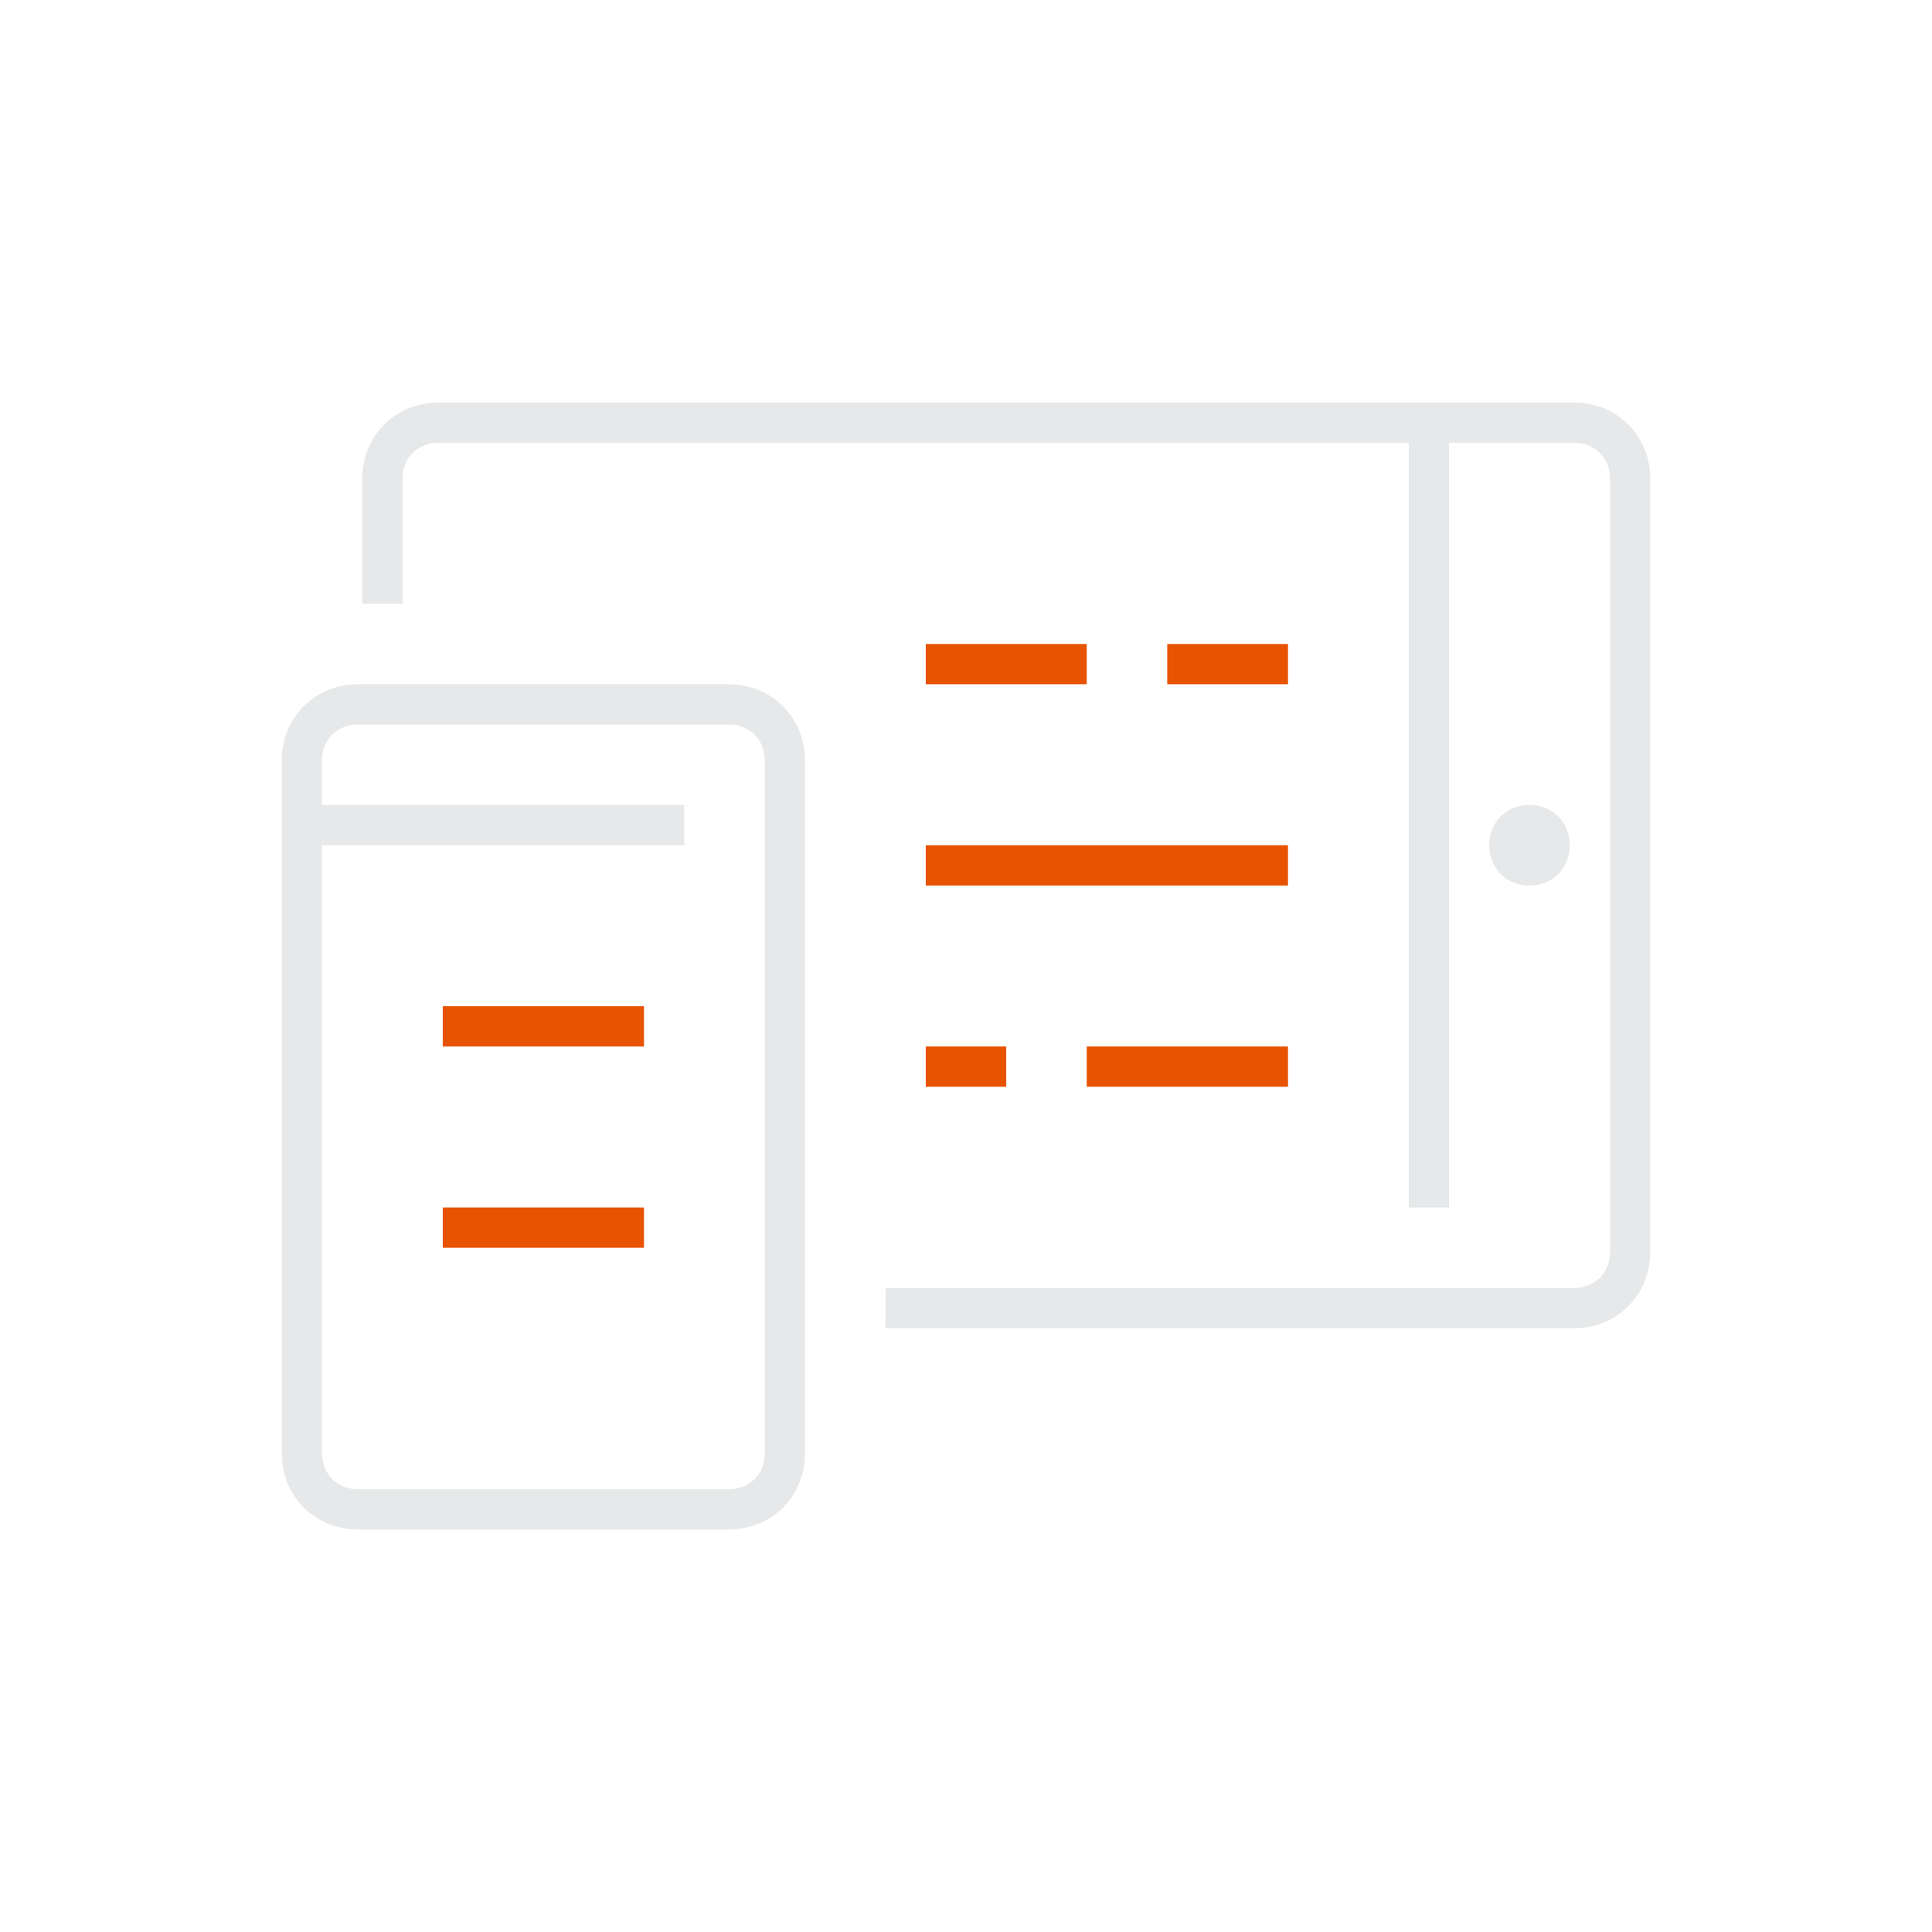 <svg enable-background="new 0 0 48 48" viewBox="0 0 48 48" xmlns="http://www.w3.org/2000/svg" xmlns:xlink="http://www.w3.org/1999/xlink"><clipPath id="a"><path d="m0 0h48v48h-48z"/></clipPath><g clip-path="url(#a)" fill="none" stroke-linejoin="round" stroke-miterlimit="10"><g stroke="#e75300"><path d="m11 25.5h5"/><path d="m11 30.5h5"/><path d="m29 16.5h3"/><path d="m23 16.5h4"/><path d="m27 26.5h5"/><path d="m23 21.5h9"/><path d="m23 26.5h2"/></g><path d="m19.5 36.1c0 .8-.6 1.4-1.4 1.4h-9.2c-.8 0-1.4-.6-1.4-1.4v-17.2c0-.8.6-1.4 1.4-1.4h9.2c.8 0 1.4.6 1.4 1.4z" stroke="#e7e8e9"/><path d="m7.5 20.5h9.5" stroke="#e7e8e9"/><path d="m9.5 15v-3.1c0-.8.6-1.4 1.4-1.4h28.2c.8 0 1.4.6 1.4 1.4v19.2c0 .8-.6 1.4-1.4 1.4h-17.1" stroke="#e7e8e9"/><path d="m35.5 10.5v19.5" stroke="#e7e8e9"/><path d="m38.5 21c0 .3-.2.5-.5.5s-.5-.2-.5-.5.2-.5.5-.5.5.2.5.5z" stroke="#e7e8e9"/></g></svg>